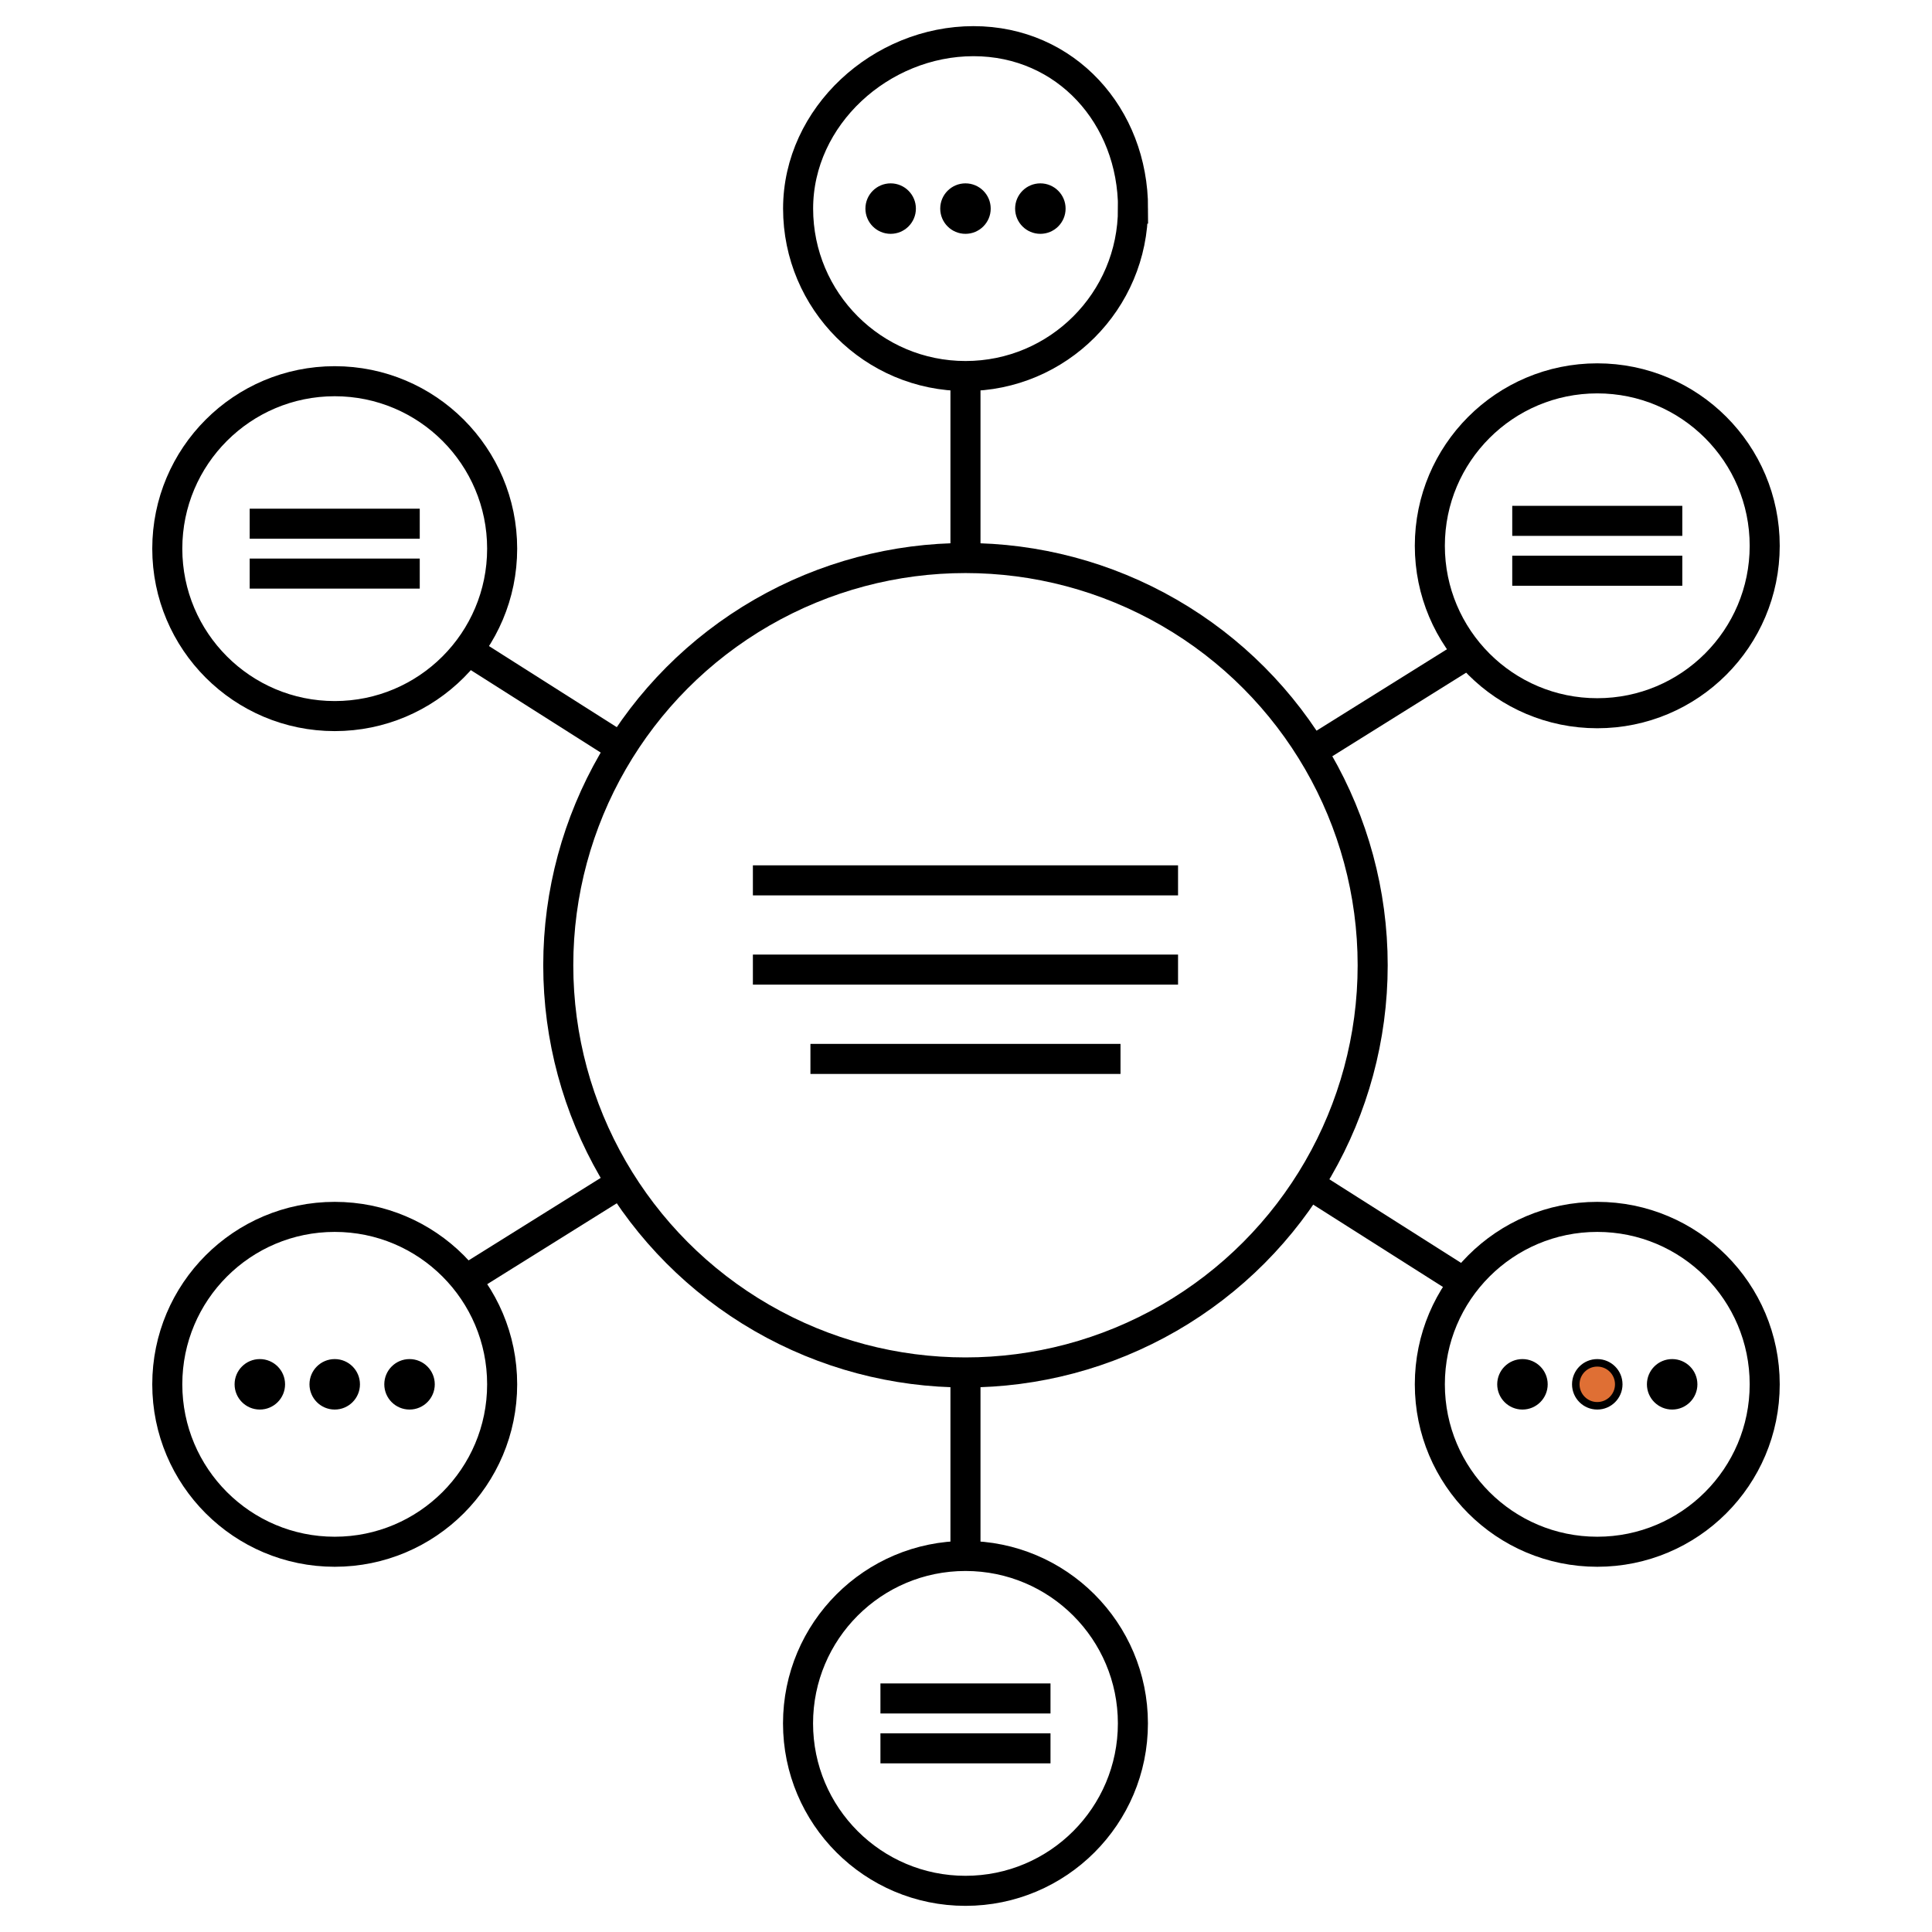 <svg xmlns="http://www.w3.org/2000/svg" xmlns:xlink="http://www.w3.org/1999/xlink" version="1.1" width="1000" height="1000" viewBox="0 0 1000 1000" xml:space="preserve">
<desc>Created with Fabric.js 3.5.0</desc>
<defs>
</defs>
<rect x="0" y="0" width="100%" height="100%" fill="rgba(255,255,255,0)"/>
<g transform="matrix(3.888 0 0 3.888 499.997 499.997)" id="180401">
<g style="" vector-effect="non-scaling-stroke">
		<g transform="matrix(1 0 0 1 84.04 55.69)" id="Layer_1">
<circle style="stroke: rgb(0,0,0); stroke-width: 4; stroke-dasharray: none; stroke-linecap: butt; stroke-dashoffset: 0; stroke-linejoin: miter; stroke-miterlimit: 10; is-custom-font: none; font-file-url: none; fill: none; fill-rule: nonzero; opacity: 1;" cx="0" cy="0" r="22.29"/>
</g>
		<g transform="matrix(1 0 0 1 74.08 55.69)" id="Layer_1">
<circle style="stroke: rgb(0,0,0); stroke-width: 1; stroke-dasharray: none; stroke-linecap: butt; stroke-dashoffset: 0; stroke-linejoin: miter; stroke-miterlimit: 10; is-custom-font: none; font-file-url: none; fill: rgb(0,0,0); fill-rule: nonzero; opacity: 1;" cx="0" cy="0" r="2.86"/>
</g>
		<g transform="matrix(1 0 0 1 84.04 55.69)" id="Layer_1">
<circle style="stroke: rgb(0,0,0); stroke-width: 1; stroke-dasharray: none; stroke-linecap: butt; stroke-dashoffset: 0; stroke-linejoin: miter; stroke-miterlimit: 10; is-custom-font: none; font-file-url: none; fill: rgb(223,111,52); fill-rule: nonzero; opacity: 1;" cx="0" cy="0" r="2.86"/>
</g>
		<g transform="matrix(1 0 0 1 94.01 55.69)" id="Layer_1">
<circle style="stroke: rgb(0,0,0); stroke-width: 1; stroke-dasharray: none; stroke-linecap: butt; stroke-dashoffset: 0; stroke-linejoin: miter; stroke-miterlimit: 10; is-custom-font: none; font-file-url: none; fill: rgb(0,0,0); fill-rule: nonzero; opacity: 1;" cx="0" cy="0" r="2.86"/>
</g>
		<g transform="matrix(1 0 0 1 56.26 35.77)" id="Layer_1">
<line style="stroke: rgb(0,0,0); stroke-width: 4; stroke-dasharray: none; stroke-linecap: butt; stroke-dashoffset: 0; stroke-linejoin: miter; stroke-miterlimit: 10; is-custom-font: none; font-file-url: none; fill: none; fill-rule: nonzero; opacity: 1;" x1="-10.4" y1="-6.6" x2="10.4" y2="6.6"/>
</g>
		<g transform="matrix(1 0 0 1 -84.04 55.69)" id="Layer_1">
<circle style="stroke: rgb(0,0,0); stroke-width: 4; stroke-dasharray: none; stroke-linecap: butt; stroke-dashoffset: 0; stroke-linejoin: miter; stroke-miterlimit: 10; is-custom-font: none; font-file-url: none; fill: none; fill-rule: nonzero; opacity: 1;" cx="0" cy="0" r="22.29"/>
</g>
		<g transform="matrix(1 0 0 1 -94.01 55.69)" id="Layer_1">
<circle style="stroke: rgb(0,0,0); stroke-width: 1; stroke-dasharray: none; stroke-linecap: butt; stroke-dashoffset: 0; stroke-linejoin: miter; stroke-miterlimit: 10; is-custom-font: none; font-file-url: none; fill: rgb(0,0,0); fill-rule: nonzero; opacity: 1;" cx="0" cy="0" r="2.86"/>
</g>
		<g transform="matrix(1 0 0 1 -84.04 55.69)" id="Layer_1">
<circle style="stroke: rgb(0,0,0); stroke-width: 1; stroke-dasharray: none; stroke-linecap: butt; stroke-dashoffset: 0; stroke-linejoin: miter; stroke-miterlimit: 10; is-custom-font: none; font-file-url: none; fill: rgb(0,0,0); fill-rule: nonzero; opacity: 1;" cx="0" cy="0" r="2.86"/>
</g>
		<g transform="matrix(1 0 0 1 -74.08 55.69)" id="Layer_1">
<circle style="stroke: rgb(0,0,0); stroke-width: 1; stroke-dasharray: none; stroke-linecap: butt; stroke-dashoffset: 0; stroke-linejoin: miter; stroke-miterlimit: 10; is-custom-font: none; font-file-url: none; fill: rgb(0,0,0); fill-rule: nonzero; opacity: 1;" cx="0" cy="0" r="2.86"/>
</g>
		<g transform="matrix(1 0 0 1 -56.33 35.375)" id="Layer_1">
<line style="stroke: rgb(0,0,0); stroke-width: 4; stroke-dasharray: none; stroke-linecap: butt; stroke-dashoffset: 0; stroke-linejoin: miter; stroke-miterlimit: 10; is-custom-font: none; font-file-url: none; fill: none; fill-rule: nonzero; opacity: 1;" x1="-10.45" y1="6.525" x2="10.45" y2="-6.525"/>
</g>
		<g transform="matrix(1 0 0 1 -84.04 -55.56)" id="Layer_1">
<circle style="stroke: rgb(0,0,0); stroke-width: 4; stroke-dasharray: none; stroke-linecap: butt; stroke-dashoffset: 0; stroke-linejoin: miter; stroke-miterlimit: 10; is-custom-font: none; font-file-url: none; fill: none; fill-rule: nonzero; opacity: 1;" cx="0" cy="0" r="22.29"/>
</g>
		<g transform="matrix(1 0 0 1 -84.04 -58.88)" id="Layer_1">
<line style="stroke: rgb(0,0,0); stroke-width: 4; stroke-dasharray: none; stroke-linecap: butt; stroke-dashoffset: 0; stroke-linejoin: miter; stroke-miterlimit: 10; is-custom-font: none; font-file-url: none; fill: none; fill-rule: nonzero; opacity: 1;" x1="-11.32" y1="0" x2="11.32" y2="0"/>
</g>
		<g transform="matrix(1 0 0 1 -84.04 -52.24)" id="Layer_1">
<line style="stroke: rgb(0,0,0); stroke-width: 4; stroke-dasharray: none; stroke-linecap: butt; stroke-dashoffset: 0; stroke-linejoin: miter; stroke-miterlimit: 10; is-custom-font: none; font-file-url: none; fill: none; fill-rule: nonzero; opacity: 1;" x1="-11.32" y1="0" x2="11.32" y2="0"/>
</g>
		<g transform="matrix(1 0 0 1 -56.08 -35.51)" id="Layer_1">
<line style="stroke: rgb(0,0,0); stroke-width: 4; stroke-dasharray: none; stroke-linecap: butt; stroke-dashoffset: 0; stroke-linejoin: miter; stroke-miterlimit: 10; is-custom-font: none; font-file-url: none; fill: none; fill-rule: nonzero; opacity: 1;" x1="-10.4" y1="-6.6" x2="10.4" y2="6.6"/>
</g>
		<g transform="matrix(1 0 0 1 84.04 -55.94)" id="Layer_1">
<circle style="stroke: rgb(0,0,0); stroke-width: 4; stroke-dasharray: none; stroke-linecap: butt; stroke-dashoffset: 0; stroke-linejoin: miter; stroke-miterlimit: 10; is-custom-font: none; font-file-url: none; fill: none; fill-rule: nonzero; opacity: 1;" cx="0" cy="0" r="22.29"/>
</g>
		<g transform="matrix(1 0 0 1 84.04 -59.26)" id="Layer_1">
<line style="stroke: rgb(0,0,0); stroke-width: 4; stroke-dasharray: none; stroke-linecap: butt; stroke-dashoffset: 0; stroke-linejoin: miter; stroke-miterlimit: 10; is-custom-font: none; font-file-url: none; fill: none; fill-rule: nonzero; opacity: 1;" x1="-11.32" y1="0" x2="11.32" y2="0"/>
</g>
		<g transform="matrix(1 0 0 1 84.04 -52.62)" id="Layer_1">
<line style="stroke: rgb(0,0,0); stroke-width: 4; stroke-dasharray: none; stroke-linecap: butt; stroke-dashoffset: 0; stroke-linejoin: miter; stroke-miterlimit: 10; is-custom-font: none; font-file-url: none; fill: none; fill-rule: nonzero; opacity: 1;" x1="-11.32" y1="0" x2="11.32" y2="0"/>
</g>
		<g transform="matrix(1 0 0 1 56.51 -35.115)" id="Layer_1">
<line style="stroke: rgb(0,0,0); stroke-width: 4; stroke-dasharray: none; stroke-linecap: butt; stroke-dashoffset: 0; stroke-linejoin: miter; stroke-miterlimit: 10; is-custom-font: none; font-file-url: none; fill: none; fill-rule: nonzero; opacity: 1;" x1="-10.45" y1="6.525" x2="10.45" y2="-6.525"/>
</g>
		<g transform="matrix(1 0 0 1 -0.055 -100.83)" id="Layer_1">
<path style="stroke: rgb(0,0,0); stroke-width: 4; stroke-dasharray: none; stroke-linecap: butt; stroke-dashoffset: 0; stroke-linejoin: miter; stroke-miterlimit: 10; is-custom-font: none; font-file-url: none; fill: none; fill-rule: nonzero; opacity: 1;" transform=" translate(-143.945, -43.17)" d="m 166.23 43.17 c 0 12.31 -9.98 22.29 -22.29 22.29 s -22.29 -9.98 -22.29 -22.29 s 11.04 -22.29 23.35 -22.29 s 21.24 9.98 21.24 22.29 Z" stroke-linecap="round"/>
</g>
		<g transform="matrix(1 0 0 1 -10.03 -100.83)" id="Layer_1">
<circle style="stroke: rgb(0,0,0); stroke-width: 1; stroke-dasharray: none; stroke-linecap: butt; stroke-dashoffset: 0; stroke-linejoin: miter; stroke-miterlimit: 10; is-custom-font: none; font-file-url: none; fill: rgb(0,0,0); fill-rule: nonzero; opacity: 1;" cx="0" cy="0" r="2.86"/>
</g>
		<g transform="matrix(1 0 0 1 -0.07 -100.83)" id="Layer_1">
<circle style="stroke: rgb(0,0,0); stroke-width: 1; stroke-dasharray: none; stroke-linecap: butt; stroke-dashoffset: 0; stroke-linejoin: miter; stroke-miterlimit: 10; is-custom-font: none; font-file-url: none; fill: rgb(0,0,0); fill-rule: nonzero; opacity: 1;" cx="0" cy="0" r="2.86"/>
</g>
		<g transform="matrix(1 0 0 1 9.9 -100.83)" id="Layer_1">
<circle style="stroke: rgb(0,0,0); stroke-width: 1; stroke-dasharray: none; stroke-linecap: butt; stroke-dashoffset: 0; stroke-linejoin: miter; stroke-miterlimit: 10; is-custom-font: none; font-file-url: none; fill: rgb(0,0,0); fill-rule: nonzero; opacity: 1;" cx="0" cy="0" r="2.86"/>
</g>
		<g transform="matrix(1 0 0 1 -0.07 100.83)" id="Layer_1">
<circle style="stroke: rgb(0,0,0); stroke-width: 4; stroke-dasharray: none; stroke-linecap: butt; stroke-dashoffset: 0; stroke-linejoin: miter; stroke-miterlimit: 10; is-custom-font: none; font-file-url: none; fill: none; fill-rule: nonzero; opacity: 1;" cx="0" cy="0" r="22.29"/>
</g>
		<g transform="matrix(1 0 0 1 -0.07 97.51)" id="Layer_1">
<line style="stroke: rgb(0,0,0); stroke-width: 4; stroke-dasharray: none; stroke-linecap: butt; stroke-dashoffset: 0; stroke-linejoin: miter; stroke-miterlimit: 10; is-custom-font: none; font-file-url: none; fill: none; fill-rule: nonzero; opacity: 1;" x1="-11.32" y1="0" x2="11.32" y2="0"/>
</g>
		<g transform="matrix(1 0 0 1 -0.07 104.15)" id="Layer_1">
<line style="stroke: rgb(0,0,0); stroke-width: 4; stroke-dasharray: none; stroke-linecap: butt; stroke-dashoffset: 0; stroke-linejoin: miter; stroke-miterlimit: 10; is-custom-font: none; font-file-url: none; fill: none; fill-rule: nonzero; opacity: 1;" x1="-11.32" y1="0" x2="11.32" y2="0"/>
</g>
		<g transform="matrix(1 0 0 1 -0.07 -66.395)" id="Layer_1">
<line style="stroke: rgb(0,0,0); stroke-width: 4; stroke-dasharray: none; stroke-linecap: butt; stroke-dashoffset: 0; stroke-linejoin: miter; stroke-miterlimit: 10; is-custom-font: none; font-file-url: none; fill: none; fill-rule: nonzero; opacity: 1;" x1="0" y1="-12.315" x2="0" y2="12.315"/>
</g>
		<g transform="matrix(1 0 0 1 -0.07 66.65)" id="Layer_1">
<line style="stroke: rgb(0,0,0); stroke-width: 4; stroke-dasharray: none; stroke-linecap: butt; stroke-dashoffset: 0; stroke-linejoin: miter; stroke-miterlimit: 10; is-custom-font: none; font-file-url: none; fill: none; fill-rule: nonzero; opacity: 1;" x1="0" y1="-12.32" x2="0" y2="12.32"/>
</g>
		<g transform="matrix(1 0 0 1 -0.07 -11.4)" id="Layer_1">
<line style="stroke: rgb(0,0,0); stroke-width: 4; stroke-dasharray: none; stroke-linecap: butt; stroke-dashoffset: 0; stroke-linejoin: miter; stroke-miterlimit: 10; is-custom-font: none; font-file-url: none; fill: none; fill-rule: nonzero; opacity: 1;" x1="-28.3" y1="0" x2="28.3" y2="0"/>
</g>
		<g transform="matrix(1 0 0 1 -0.07 0.48)" id="Layer_1">
<line style="stroke: rgb(0,0,0); stroke-width: 4; stroke-dasharray: none; stroke-linecap: butt; stroke-dashoffset: 0; stroke-linejoin: miter; stroke-miterlimit: 10; is-custom-font: none; font-file-url: none; fill: none; fill-rule: nonzero; opacity: 1;" x1="-28.3" y1="0" x2="28.3" y2="0"/>
</g>
		<g transform="matrix(1 0 0 1 -0.07 12.37)" id="Layer_1">
<line style="stroke: rgb(0,0,0); stroke-width: 4; stroke-dasharray: none; stroke-linecap: butt; stroke-dashoffset: 0; stroke-linejoin: miter; stroke-miterlimit: 10; is-custom-font: none; font-file-url: none; fill: none; fill-rule: nonzero; opacity: 1;" x1="-20.64" y1="0" x2="20.64" y2="0"/>
</g>
		<g transform="matrix(1 0 0 1 -0.07 -0.1)" id="Layer_1">
<circle style="stroke: rgb(0,0,0); stroke-width: 4; stroke-dasharray: none; stroke-linecap: butt; stroke-dashoffset: 0; stroke-linejoin: miter; stroke-miterlimit: 10; is-custom-font: none; font-file-url: none; fill: none; fill-rule: nonzero; opacity: 1;" cx="0" cy="0" r="54.21"/>
</g>
</g>
</g>
</svg>